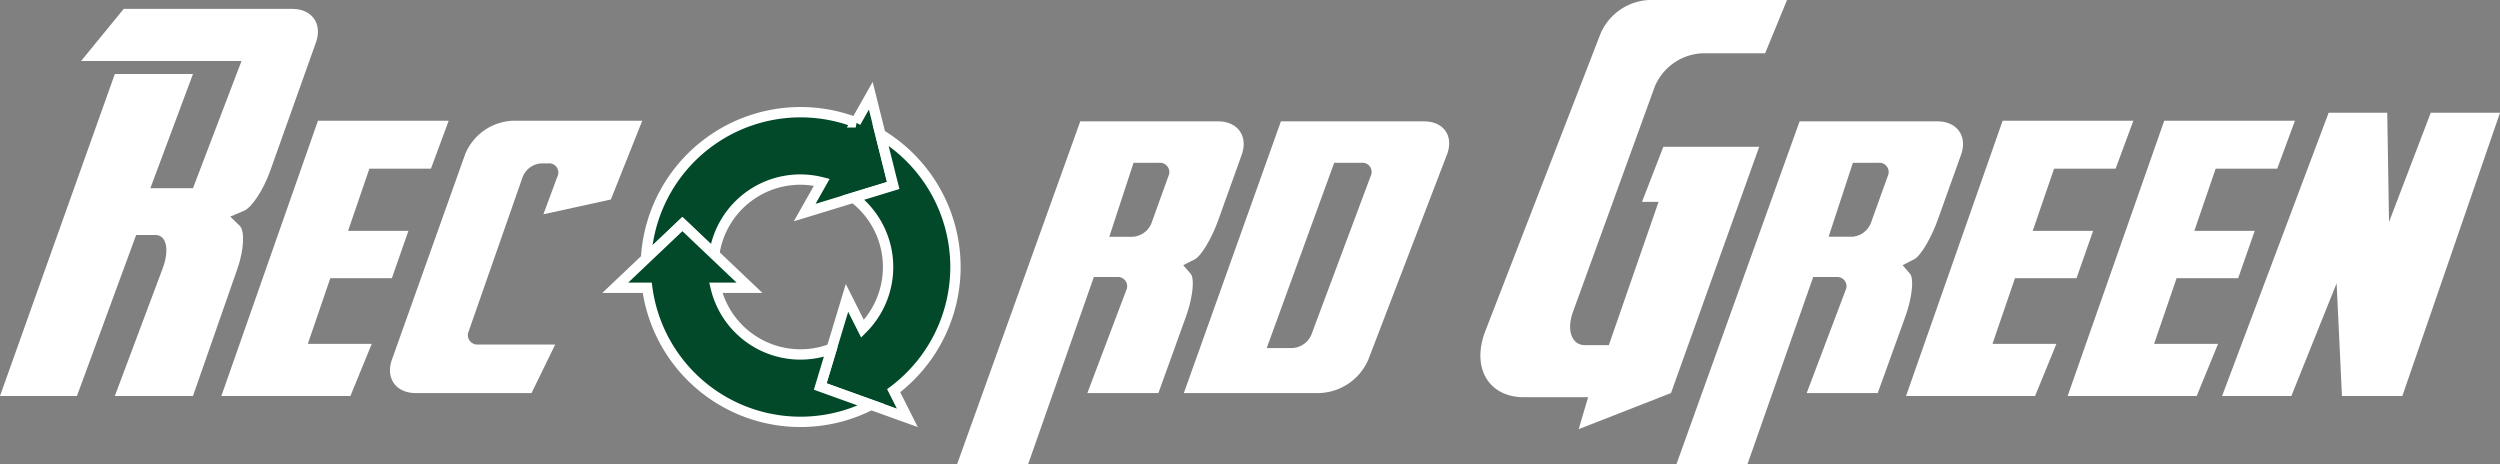 <svg id="Grupo_29" data-name="Grupo 29" xmlns="http://www.w3.org/2000/svg" width="483.407" height="89.735" viewBox="0 0 483.407 89.735">
  <rect x="0" y="0" width="483.407" height="89.735" fill="#808080" stroke="none"/>
  <path id="Caminho_6" data-name="Caminho 6" d="M22.205,13.841,0,76.1H14.879L26.326,44.973H30.1c2.084,0,2.7,2.879,1.365,6.431L22.205,76.1H37.313l8.609-24.649c1.248-3.581,1.444-7.277.433-8.257l-1.831-1.775,2.689-1.143c1.483-.633,3.721-4.041,5-7.613L61.1,7.719c1.273-3.572-.769-6.469-4.56-6.469H23.922L15.681,11.323H46.7L37.313,35.93H29.073l8.241-22.09Z" transform="translate(0 0.467)" fill="#fff"/>
  <path id="Caminho_7" data-name="Caminho 7" d="M49.841,17H75.118l-3.434,9.271h-11.9l-4.12,12.018H67.335L64.13,47.447h-11.9l-4.35,12.7H60.239l-4.12,10.07H31.166Z" transform="translate(11.64 6.349)" fill="#fff"/>
  <path id="Caminho_8" data-name="Caminho 8" d="M287.014,17h25.278l-3.434,9.271h-11.9l-4.12,12.018h11.675L301.3,47.447H289.4l-4.351,12.7h12.361l-4.12,10.07H268.34Z" transform="translate(100.22 6.349)" fill="#fff"/>
  <path id="Caminho_9" data-name="Caminho 9" d="M309.764,17h25.278l-3.434,9.271h-11.9l-4.12,12.018h11.675l-3.206,9.158h-11.9l-4.351,12.7h12.361l-4.12,10.07H291.09Z" transform="translate(108.717 6.349)" fill="#fff"/>
  <path id="Caminho_10" data-name="Caminho 10" d="M59.843,69.651c-3.792,0-5.835-2.9-4.561-6.468L69.44,23.469A10.43,10.43,0,0,1,78.615,17h25.066L97.614,32.224,84.566,35.086l2.7-7.27a1.782,1.782,0,0,0-1.788-2.575H84.223a4.141,4.141,0,0,0-3.653,2.595L70.135,57.673a1.825,1.825,0,0,0,1.84,2.592h14.88l-4.579,9.386Z" transform="translate(20.505 6.349)" fill="#fff"/>
  <path id="Caminho_11" data-name="Caminho 11" d="M185.224,17.084H158.557L134.749,83.355h13.735l12.7-36.169h4.464a1.783,1.783,0,0,1,1.79,2.575L159.93,69.62h13.735l5.385-14.927c1.261-3.578,1.643-7.22.853-8.135L178.472,44.9l2.232-1.145c1.232-.63,3.27-4.037,4.55-7.608l4.519-12.595c1.28-3.57-.755-6.465-4.549-6.465M175.6,27.68l-3.291,9.138a4.184,4.184,0,0,1-3.677,2.585h-4.464L168.858,25.1h4.921A1.805,1.805,0,0,1,175.6,27.68" transform="translate(50.326 6.381)" fill="#fff"/>
  <path id="Caminho_12" data-name="Caminho 12" d="M286.5,17.084H259.828L236.02,83.355h13.735l12.7-36.169h4.464a1.782,1.782,0,0,1,1.79,2.575L261.2,69.62h13.735l5.387-14.927c1.261-3.578,1.641-7.22.853-8.135L279.743,44.9l2.232-1.145c1.233-.63,3.27-4.037,4.552-7.608l4.517-12.595c1.28-3.57-.755-6.465-4.549-6.465m-9.628,10.6-3.29,9.138A4.189,4.189,0,0,1,269.9,39.4h-4.464L270.129,25.1h4.923a1.8,1.8,0,0,1,1.816,2.584" transform="translate(88.149 6.381)" fill="#fff"/>
  <path id="Caminho_13" data-name="Caminho 13" d="M213.134,17.084h-27.7L166.666,69.62H192.99a10.737,10.737,0,0,0,9.325-6.411L217.544,23.5c1.357-3.541-.617-6.411-4.41-6.411M202.787,27.669,191.319,58.348a4.247,4.247,0,0,1-3.707,2.573h-4.923L195.737,25.1H201a1.778,1.778,0,0,1,1.784,2.573" transform="translate(62.247 6.381)" fill="#fff"/>
  <path id="Caminho_14" data-name="Caminho 14" d="M216.828,76.8h12.42l-1.832,6.181L245.271,76l17.053-47.613H243.785l-4.12,10.644h3.2l-9.614,27.7h-4.635c-2.56,0-3.586-2.89-2.291-6.454l15.8-43.519a10.5,10.5,0,0,1,9.212-6.455H263.47L267.706,0H241.038a10.793,10.793,0,0,0-9.351,6.4L209.373,64c-2.741,7.071.6,12.806,7.455,12.806" transform="translate(77.839)" fill="#fff"/>
  <path id="Caminho_15" data-name="Caminho 15" d="M312.832,70.643h13.391l8.756-21.8,1.03,21.8h11.675L366.57,15.875H353.179l-8.069,21.117-.343-21.117H333.435Z" transform="translate(116.838 5.929)" fill="#fff"/>
  <path id="Caminho_16" data-name="Caminho 16" d="M138.74,30.836l-4.333-17.361-2.913,5.152A29.921,29.921,0,0,0,90.955,44.955l7.021-6.663,6.161,5.844a16.813,16.813,0,0,1,20.8-13.924l-3.313,5.859Z" transform="translate(33.97 5.033)" fill="#014928" stroke="#fff" stroke-width="2"/>
  <path id="Caminho_17" data-name="Caminho 17" d="M141.623,44.564A29.95,29.95,0,0,0,127.115,18.92l2.467,9.881-7.653,2.343a16.86,16.86,0,0,1,1.72,25.359l-3-5.964-5.174,17.13,16.839,6.06-2.641-5.249A29.915,29.915,0,0,0,141.623,44.564Z" transform="translate(43.128 7.066)" fill="#014928" stroke="#fff" stroke-width="2"/>
  <path id="Caminho_18" data-name="Caminho 18" d="M126.254,62.955l2.21-7.317a16.838,16.838,0,0,1-22.407-11.775h6.52L99.6,31.543,86.617,43.863H92.8a29.9,29.9,0,0,0,43.284,22.631Z" transform="translate(32.35 11.781)" fill="#014928" stroke="#fff" stroke-width="2"/>
</svg>
